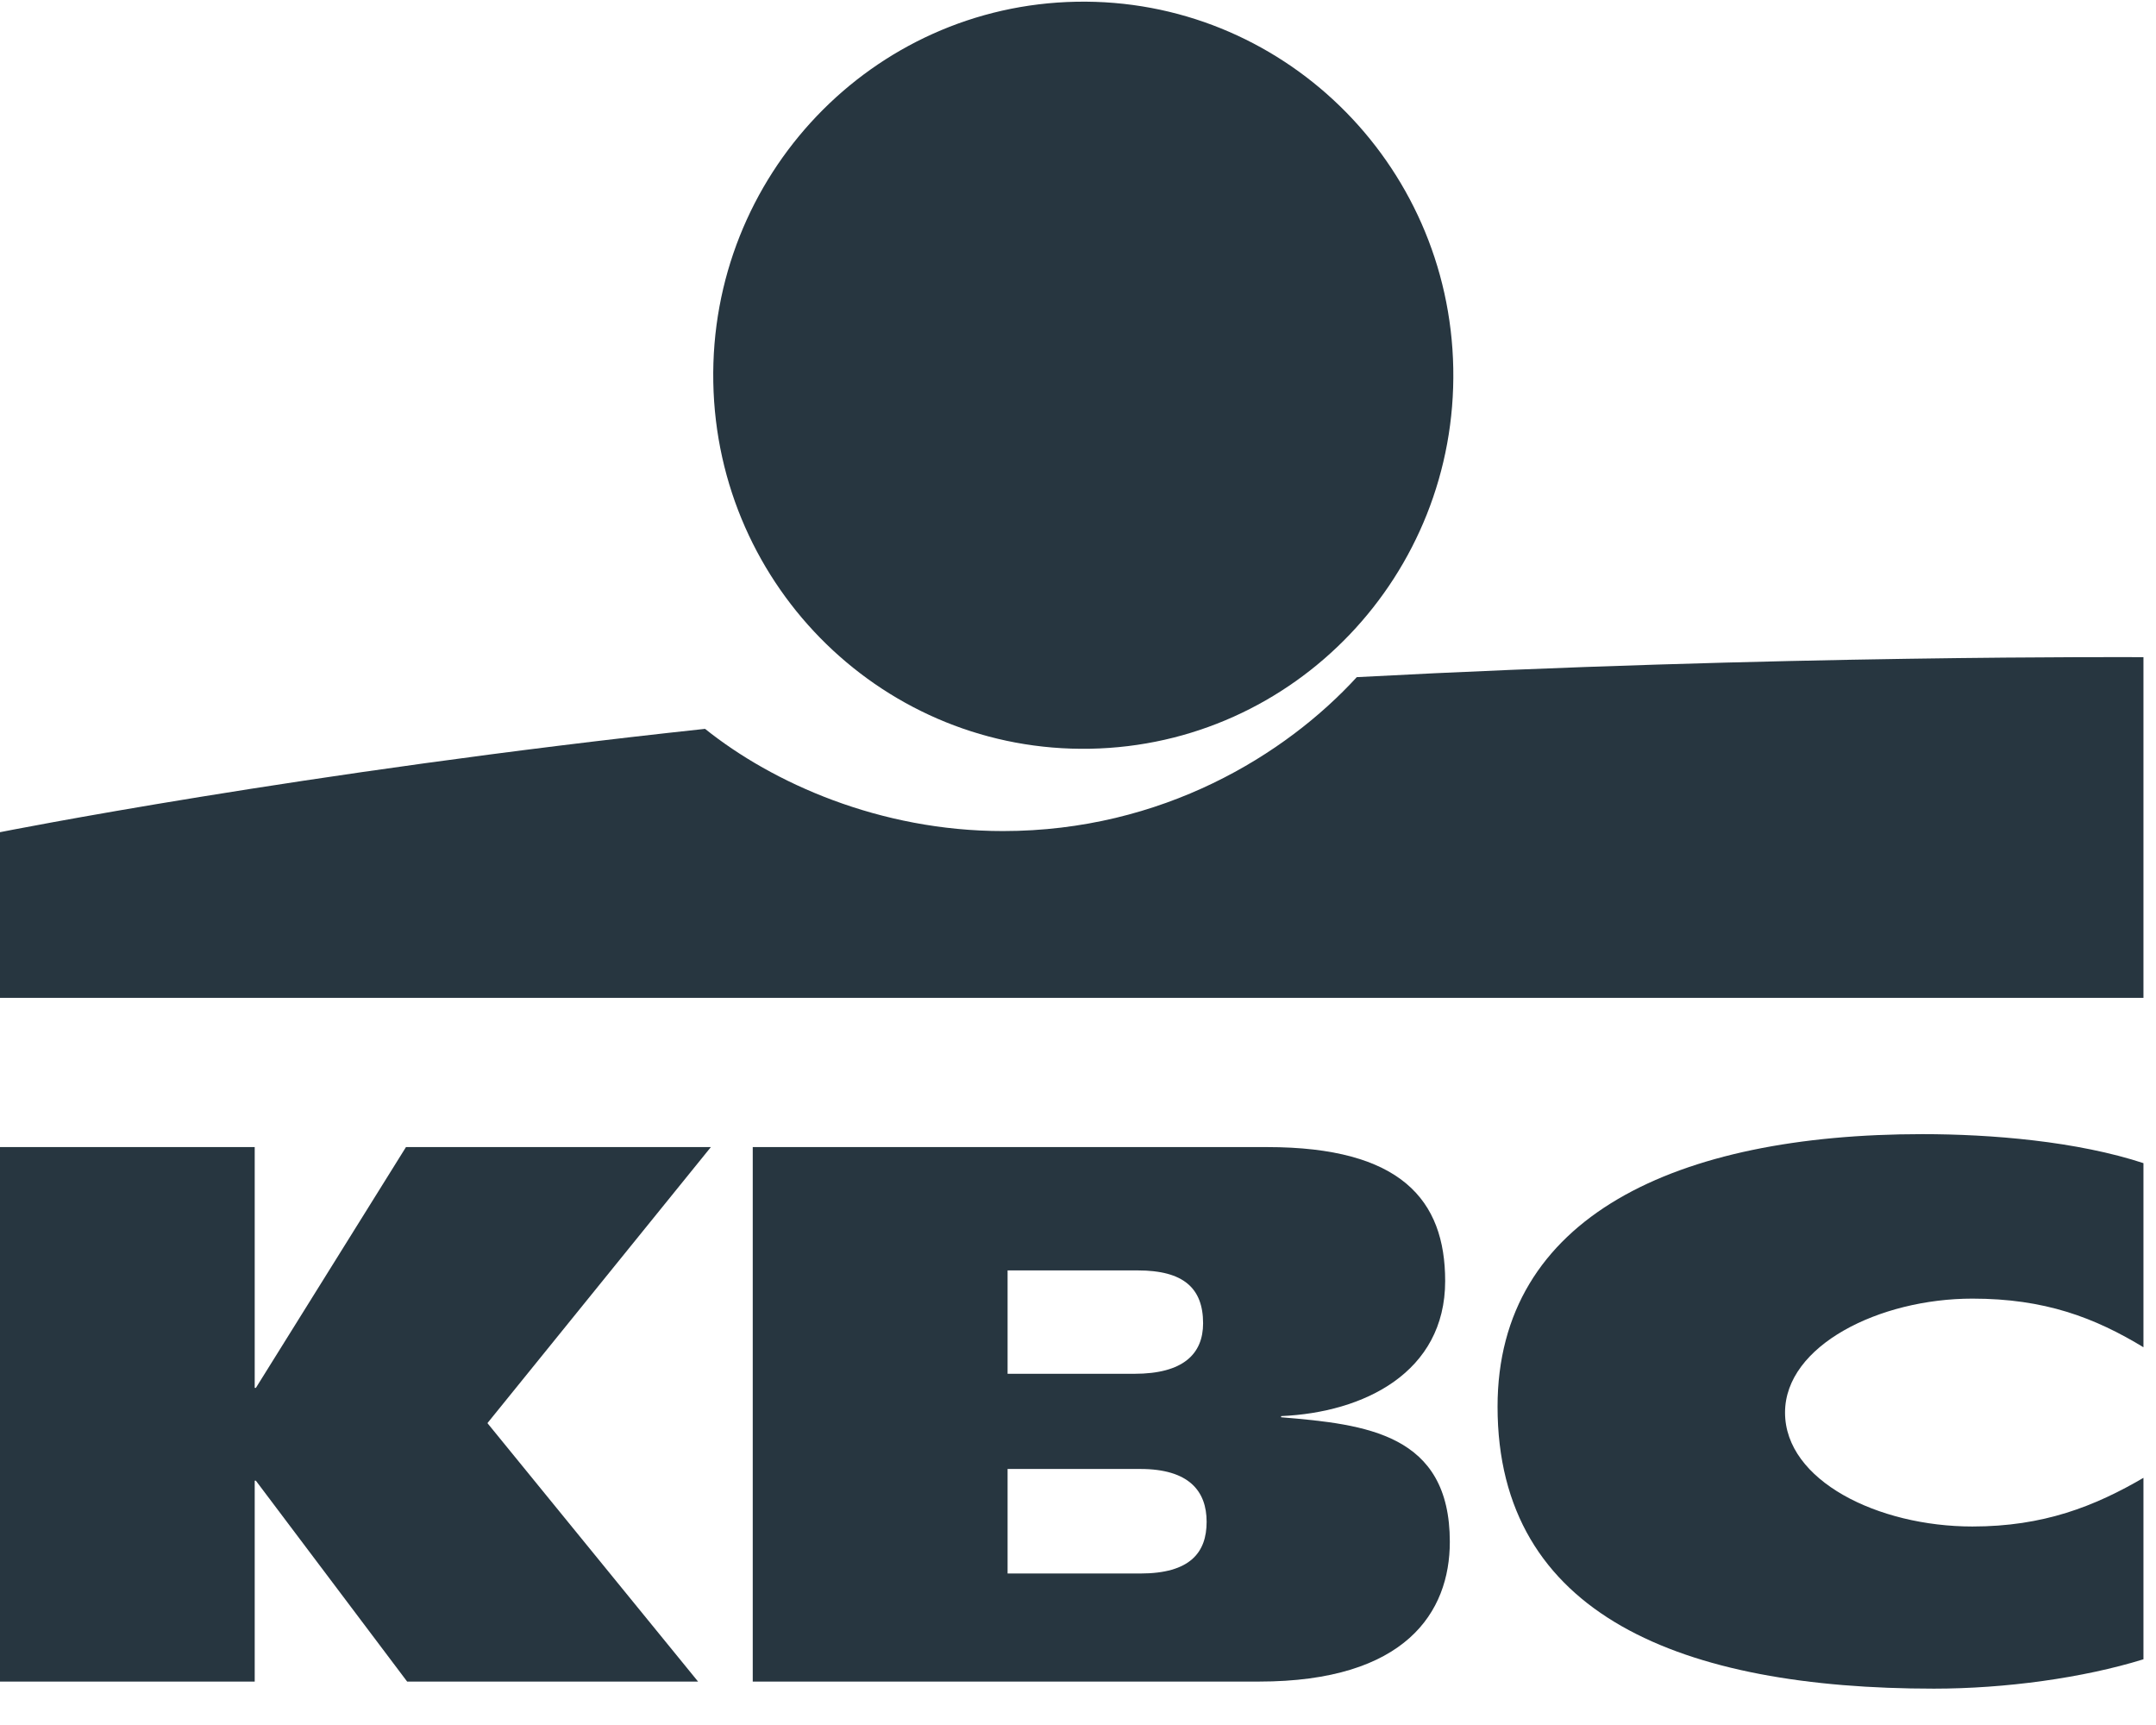 <svg width="50" height="40" viewBox="0 0 50 40" fill="none" xmlns="http://www.w3.org/2000/svg">
<g clip-path="url(#clip0_4787_490)">
<path d="M25.282 17.362C30.021 17.274 33.791 13.324 33.703 8.541C33.615 3.757 29.702 -0.048 24.963 0.04C20.224 0.129 16.454 4.079 16.542 8.862C16.63 13.645 20.543 17.451 25.282 17.362Z" fill="#273640"/>
<path d="M31.465 15.702C29.818 17.5 26.957 19.271 23.26 19.271C20.399 19.271 17.916 18.154 16.351 16.901C6.959 17.909 -0.004 19.298 -0.004 19.298V23.139H49.709V15.239C49.709 15.239 41.18 15.184 31.465 15.702Z" fill="#273640"/>
<path d="M5.907 34.335V38.993H-0.004V26.599H5.907V32.183H5.934L9.415 26.599H16.486L11.304 33L16.189 38.993H9.442L5.934 34.335H5.907Z" fill="#273640"/>
<path d="M49.709 38.476C48.306 38.911 46.497 39.157 44.851 39.157C39.022 39.157 34.73 37.468 34.73 32.619C34.73 28.206 38.887 26.299 44.581 26.299C46.173 26.299 48.171 26.462 49.736 26.98V31.257C48.575 30.548 47.415 30.113 45.742 30.113C43.583 30.113 41.397 31.202 41.397 32.755C41.397 34.335 43.556 35.397 45.742 35.397C47.388 35.397 48.575 34.934 49.736 34.253L49.709 38.476Z" fill="#273640"/>
<path d="M17.457 26.599H29.386C32.49 26.599 33.515 27.825 33.515 29.704C33.515 31.829 31.626 32.755 29.71 32.837V32.864C31.68 33.028 33.623 33.245 33.623 35.752C33.623 37.386 32.597 38.993 29.197 38.993H17.457V26.599ZM23.367 36.487H26.444C27.605 36.487 27.983 35.997 27.983 35.288C27.983 34.58 27.578 34.063 26.444 34.063H23.367V36.487ZM23.367 31.856H26.309C27.443 31.856 27.901 31.393 27.901 30.685C27.901 29.868 27.443 29.459 26.39 29.459H23.367V31.856Z" fill="#273640"/>
</g>
<defs>
<clipPath id="clip0_4787_490">
<rect width="49.713" height="39.118" fill="white" transform="translate(-0.004 0.039)"/>
</clipPath>
</defs>
</svg>
